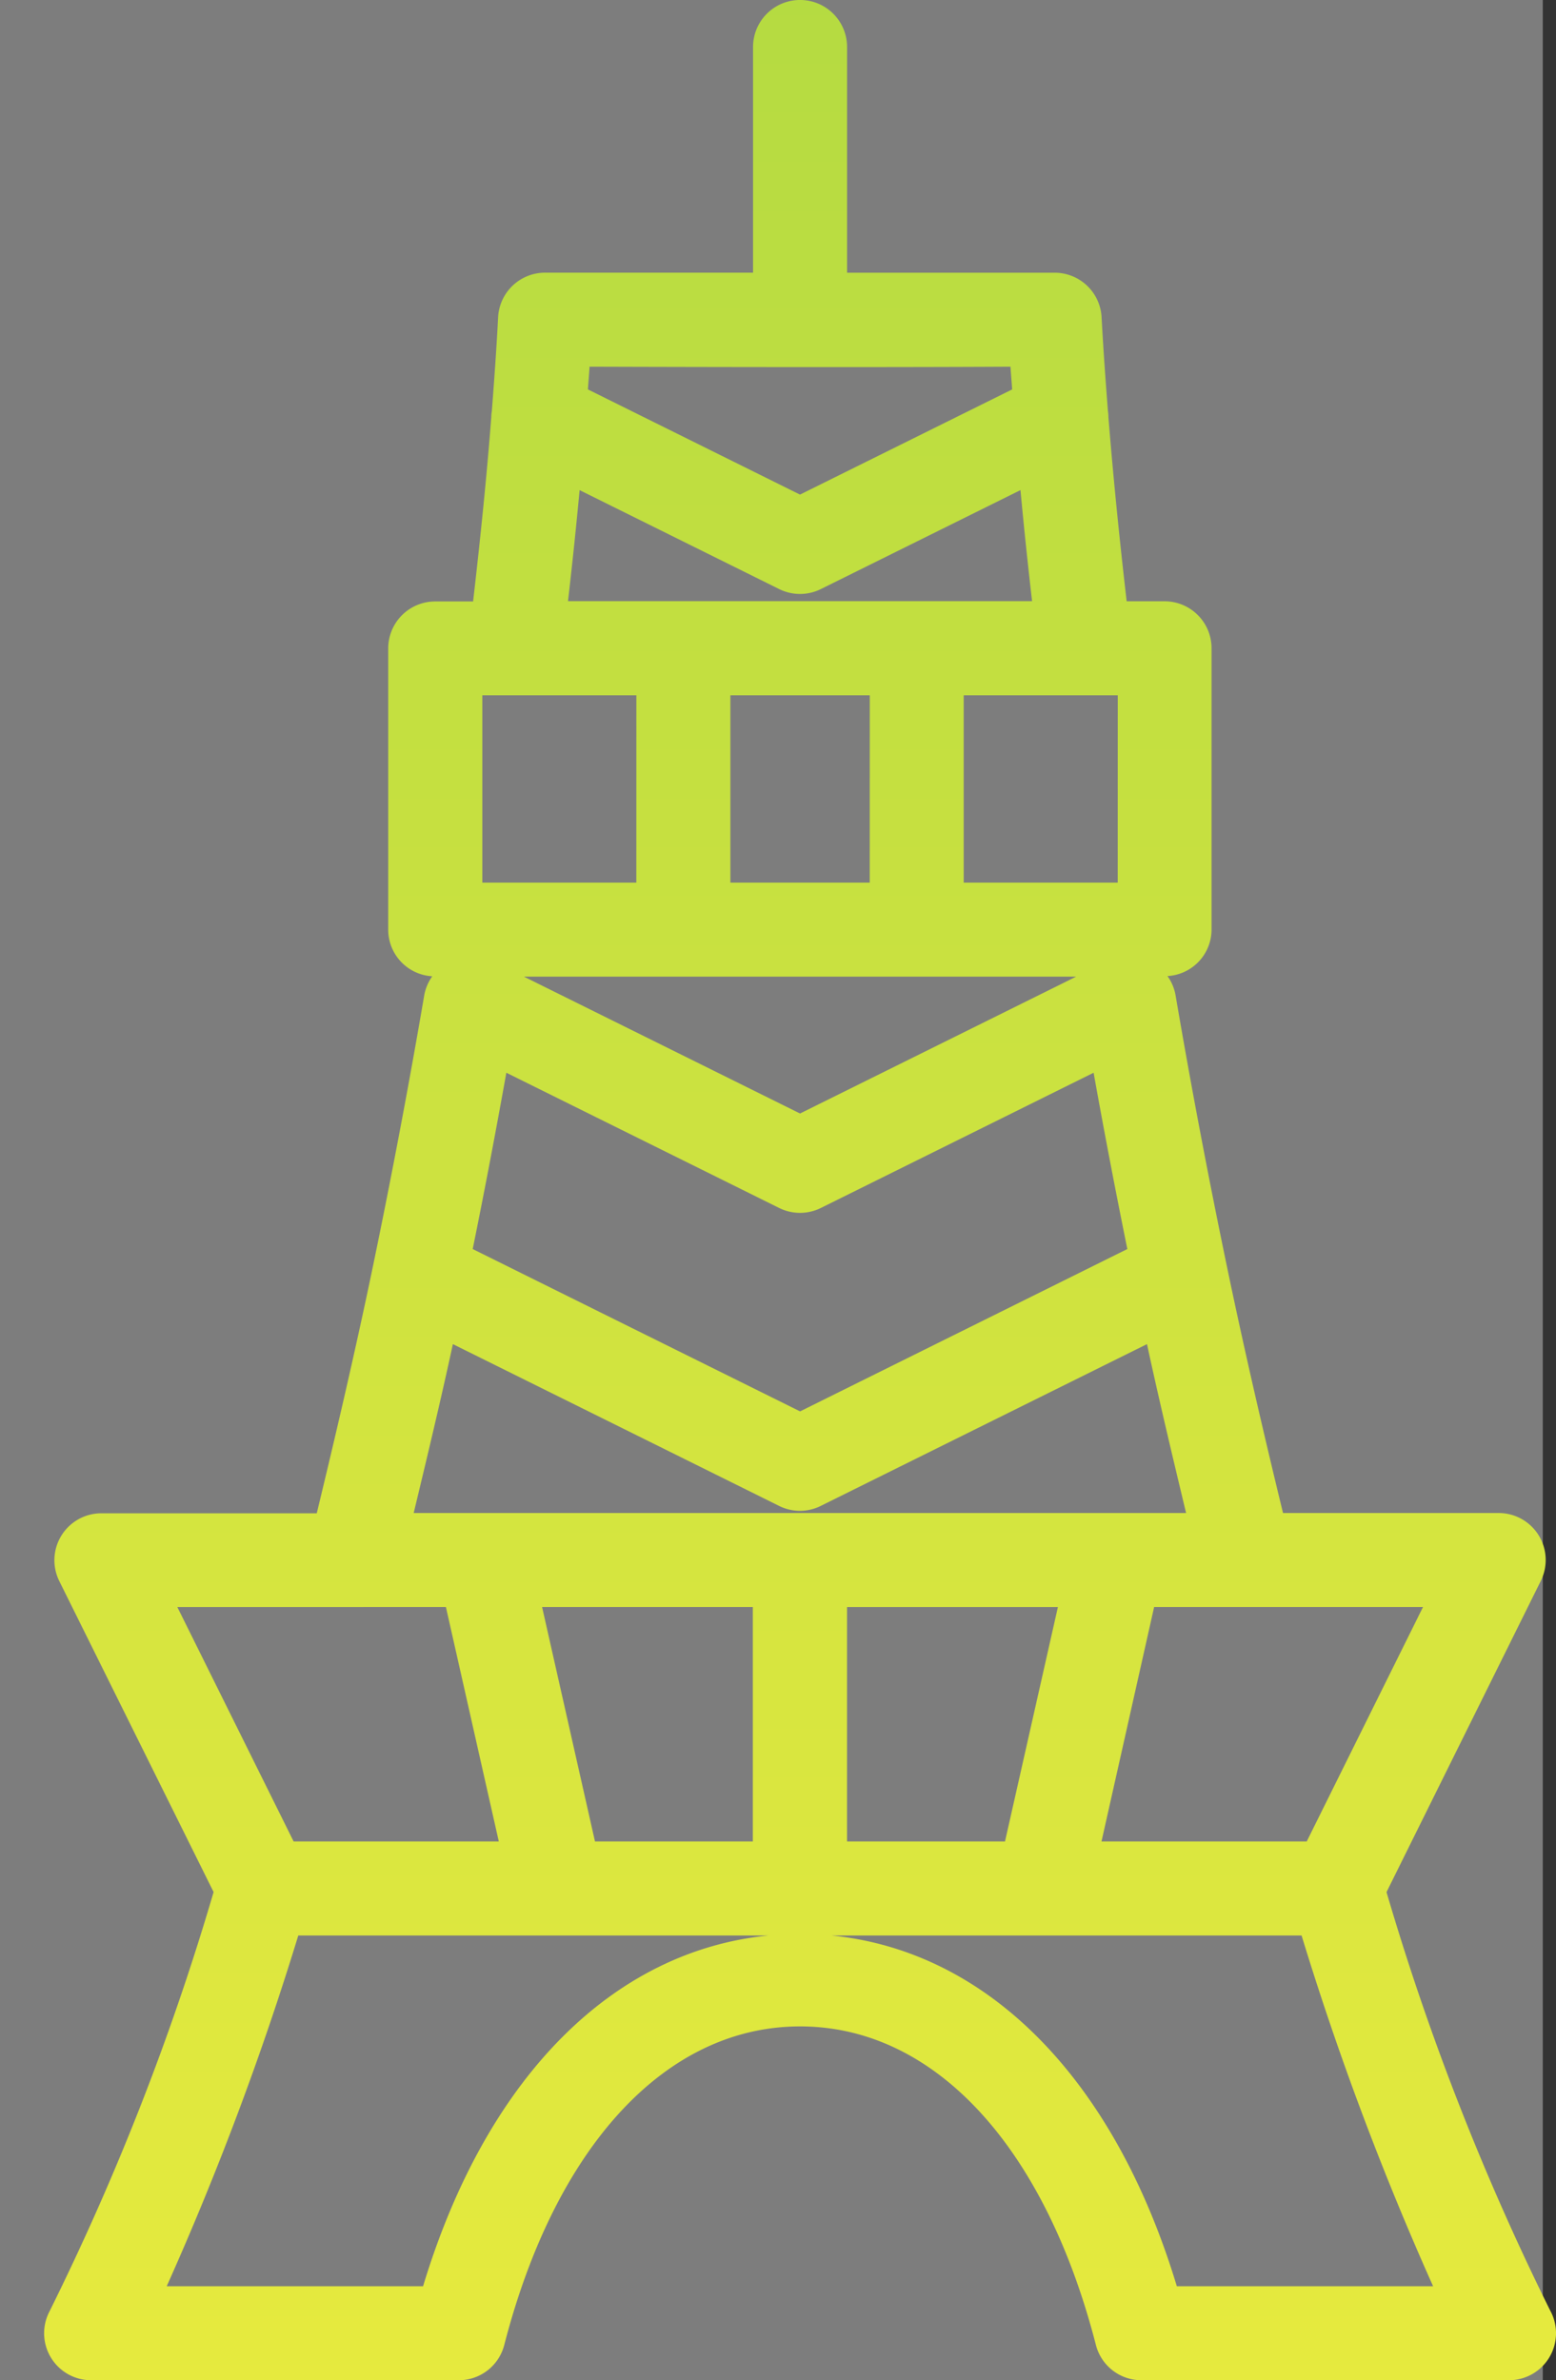 <svg id="icon_nagoya" xmlns="http://www.w3.org/2000/svg" xmlns:xlink="http://www.w3.org/1999/xlink" width="35.3" height="54" viewBox="0 0 35.3 54">
  <rect x="0" y="0" width="35.3" height="54" fill="#333333" stroke="none"/>
  <defs>
    <linearGradient id="linear-gradient" x1="0.5" x2="0.5" y2="1" gradientUnits="objectBoundingBox">
      <stop offset="0" stop-color="#b5db41"/>
      <stop offset="1" stop-color="#e6ea3e"/>
    </linearGradient>
  </defs>
  <rect id="長方形_23331" data-name="長方形 23331" width="35" height="54" transform="translate(0 0)" fill="#fff" opacity="0.36"/>
  <path id="パス_1035" data-name="パス 1035" d="M34.176,53.435a58.337,58.337,0,0,1-3.721-9.509l3.5-7.06A1.066,1.066,0,0,0,33,35.326H28.107c-.454-1.868-.89-3.751-1.277-5.615-.428-2.059-.819-4.125-1.162-6.139a1.065,1.065,0,0,0-.182-.428,1.06,1.06,0,0,0,1-1.054V15.707a1.067,1.067,0,0,0-1.066-1.066h-.86c-.171-1.474-.309-2.871-.414-4.177a.921.921,0,0,0-.011-.139c-.057-.735-.108-1.452-.144-2.128A1.066,1.066,0,0,0,22.93,7.187H18.217V2.066a1.066,1.066,0,0,0-2.133,0v5.12H11.37A1.067,1.067,0,0,0,10.3,8.2c-.034.674-.085,1.39-.142,2.126a.982.982,0,0,0-.013.145c-.1,1.3-.242,2.7-.412,4.174h-.86a1.066,1.066,0,0,0-1.066,1.066v6.384a1.06,1.06,0,0,0,1,1.054,1.068,1.068,0,0,0-.182.427c-.344,2.016-.735,4.082-1.162,6.141-.388,1.868-.826,3.751-1.277,5.615H1.3a1.065,1.065,0,0,0-.954,1.54l3.5,7.053A58.438,58.438,0,0,1,.125,53.435,1.066,1.066,0,0,0,1.066,55H9.408a1.065,1.065,0,0,0,1.032-.8c1.166-4.524,3.675-7.227,6.711-7.227s5.545,2.7,6.711,7.227a1.065,1.065,0,0,0,1.032.8h8.34a1.067,1.067,0,0,0,.943-1.565M28.645,42.777H23.989l1.194-5.319h6.1Zm-10.429,0V37.459H23L21.8,42.777Zm-5.718,0-1.2-5.319h4.781v5.319Zm.938-21.753H9.942v-4.25h3.495Zm5.295,0H15.57v-4.25h3.162Zm5.626,0H20.863v-4.25h3.495Zm-.943,2.133-6.264,3.105-6.264-3.105Zm-13.69,6.18c.272-1.338.526-2.676.763-4l6.189,3.068a1.066,1.066,0,0,0,.947,0l6.187-3.068c.237,1.322.493,2.66.765,4L17.151,33.02Zm12.2-20.018c.011.166.027.345.038.516l-4.813,2.386L12.338,9.835c.011-.171.027-.35.037-.516C12.375,9.319,18.239,9.34,21.925,9.319Zm-9.776,2.8,4.528,2.245a1.066,1.066,0,0,0,.947,0l4.528-2.245c.075.812.163,1.653.263,2.519H11.886c.1-.867.188-1.709.263-2.519M9.274,31.494l7.4,3.67a1.057,1.057,0,0,0,.947,0l7.4-3.67c.276,1.277.581,2.555.887,3.832H8.385c.306-1.275.613-2.552.889-3.832m-.158,5.964,1.2,5.319H5.661L3.023,37.459ZM8.6,52.868H2.782A68.668,68.668,0,0,0,5.767,44.91H16.438c-3.54.348-6.411,3.23-7.84,7.958m17.1,0c-1.429-4.727-4.3-7.609-7.84-7.958h10.67a68.606,68.606,0,0,0,2.984,7.958Z" transform="translate(1 -1)" fill="url(#linear-gradient)"/>
</svg>
